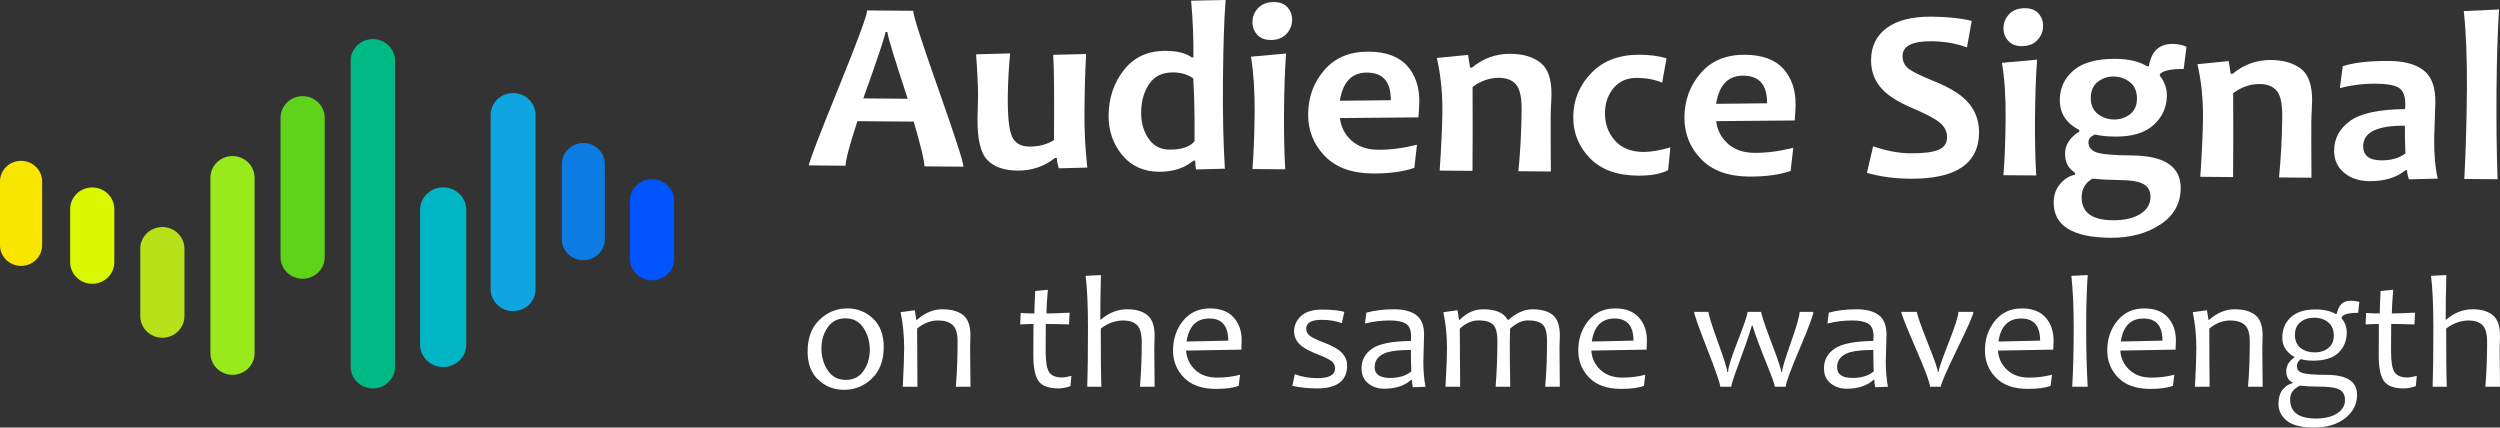 <?xml version="1.0" encoding="utf-8"?>
<!-- Generator: Adobe Illustrator 15.0.0, SVG Export Plug-In . SVG Version: 6.00 Build 0)  -->
<!DOCTYPE svg PUBLIC "-//W3C//DTD SVG 1.1//EN" "http://www.w3.org/Graphics/SVG/1.1/DTD/svg11.dtd">
<svg version="1.1" id="Шар_1" xmlns="http://www.w3.org/2000/svg" xmlns:xlink="http://www.w3.org/1999/xlink" x="0px" y="0px"
	 width="269px" height="46px" viewBox="0 0 269 46" enable-background="new 0 0 269 46" xml:space="preserve">
<rect x="0" y="0" width="269" height="46" fill="#333333" stroke="none"/>
<g>
	<g>
		<path fill="#F9E600" d="M4.534,26.389c0,1.226-1.015,2.221-2.267,2.221l0,0C1.015,28.61,0,27.615,0,26.389v-6.863
			c0-1.227,1.015-2.221,2.268-2.221l0,0c1.252,0,2.267,0.995,2.267,2.221V26.389z"/>
		<path fill="#D9F700" d="M12.302,28.209c0,1.286-1.065,2.328-2.377,2.328l0,0c-1.313,0-2.378-1.042-2.378-2.328v-5.71
			c0-1.286,1.064-2.328,2.378-2.328l0,0c1.312,0,2.377,1.042,2.377,2.328V28.209z"/>
		<path fill="#B7E21A" d="M19.845,34.013c0,1.285-1.063,2.328-2.375,2.328l0,0c-1.312,0-2.375-1.042-2.375-2.328v-7.255
			c0-1.286,1.063-2.328,2.375-2.328l0,0c1.312,0,2.375,1.042,2.375,2.328V34.013z"/>
		<path fill="#99EA1B" d="M27.392,38.004c0,1.285-1.063,2.326-2.375,2.326l0,0c-1.313,0-2.375-1.041-2.375-2.326V19.12
			c0-1.285,1.063-2.326,2.375-2.326l0,0c1.313,0,2.375,1.041,2.375,2.326V38.004z"/>
		<path fill="#5ED31A" d="M34.938,27.668c0,1.286-1.063,2.327-2.375,2.327l0,0c-1.313,0-2.376-1.041-2.376-2.327V12.673
			c0-1.286,1.063-2.327,2.376-2.327l0,0c1.313,0,2.375,1.042,2.375,2.327V27.668z"/>
		<path fill="#00BA85" d="M42.507,39.457c0,1.292-1.068,2.338-2.387,2.338l0,0c-1.318,0-2.387-1.046-2.387-2.338V6.542
			c0-1.291,1.068-2.337,2.387-2.337l0,0c1.318,0,2.387,1.047,2.387,2.337V39.457z"/>
		<path fill="#00B6C4" d="M50.17,37.062c0,1.344-1.112,2.434-2.485,2.434l0,0c-1.372,0-2.485-1.09-2.485-2.434v-14.47
			c0-1.344,1.113-2.435,2.485-2.435l0,0c1.373,0,2.485,1.091,2.485,2.435V37.062z"/>
		<path fill="#0EA5E0" d="M57.627,31.11c0,1.307-1.082,2.367-2.418,2.367l0,0c-1.334,0-2.415-1.06-2.415-2.367V12.381
			c0-1.307,1.081-2.367,2.415-2.367l0,0c1.336,0,2.418,1.06,2.418,2.367V31.11z"/>
		<path fill="#0C7CE2" d="M65.083,25.735c0,1.251-1.036,2.267-2.313,2.267l0,0c-1.277,0-2.314-1.015-2.314-2.267v-8.082
			c0-1.251,1.037-2.266,2.314-2.266l0,0c1.276,0,2.313,1.015,2.313,2.266V25.735z"/>
		<path fill="#0055FF" d="M72.539,27.833c0,1.289-1.065,2.333-2.382,2.333l0,0c-1.315,0-2.381-1.044-2.381-2.333v-6.222
			c0-1.289,1.065-2.332,2.381-2.332l0,0c1.316,0,2.382,1.043,2.382,2.332V27.833z"/>
	</g>
	<g>
		<g>
			<path fill="#FFFFFF" d="M103.665,17.934L99.47,17.9c0.005-0.566-0.383-2.17-1.154-4.814l-6.06-0.05
				c-0.845,2.587-1.269,4.185-1.274,4.793l-3.947-0.032c0.003-0.334,1.048-3.066,3.132-8.196c2.087-5.13,3.133-7.956,3.137-8.479
				l4.957,0.041c-0.003,0.487,0.897,3.289,2.702,8.404C102.768,14.682,103.67,17.472,103.665,17.934z M97.668,10.626
				c-1.458-4.43-2.185-6.825-2.183-7.186l-0.208-0.001c-0.002,0.333-0.799,2.718-2.384,7.148L97.668,10.626z"/>
			<path fill="#FFFFFF" d="M116.992,18.031l-3.073,0.078c-0.132-0.465-0.202-0.833-0.199-1.108L113.513,17
				c-1.153,0.916-2.497,1.368-4.026,1.355c-1.442-0.013-2.527-0.391-3.25-1.137c-0.725-0.748-1.076-2.23-1.058-4.45
				c0.002-0.265,0.012-0.636,0.028-1.116c0.018-0.48,0.028-0.899,0.031-1.258c0.008-0.952-0.062-2.466-0.21-4.55l3.66-0.098
				c-0.152,1.643-0.237,3.201-0.25,4.674c-0.018,2.098,0.129,3.511,0.443,4.242c0.313,0.731,0.936,1.101,1.871,1.108
				c1.025,0.008,1.908-0.224,2.655-0.699c0.039-4.504,0.013-7.563-0.078-9.172l3.542-0.086c-0.101,1.617-0.162,3.714-0.185,6.292
				C116.671,14.015,116.771,15.99,116.992,18.031z"/>
			<path fill="#FFFFFF" d="M131.8,18.153l-3.109,0.077c-0.06-0.301-0.088-0.613-0.083-0.939l-0.198-0.001
				c-0.97,0.806-2.201,1.203-3.696,1.191c-1.679-0.015-3.008-0.621-3.985-1.819c-0.978-1.197-1.458-2.615-1.444-4.251
				c0.016-1.875,0.566-3.505,1.653-4.886c1.089-1.384,2.589-2.067,4.506-2.051c1.239,0.009,2.17,0.244,2.785,0.702l0.185,0.002
				c0.017-2.021-0.065-4.056-0.25-6.104L131.876,0c-0.157,1.995-0.254,4.863-0.286,8.604C131.559,12.398,131.63,15.58,131.8,18.153z
				 M128.531,15.208c0.023-2.732-0.023-4.992-0.139-6.782c-0.602-0.417-1.319-0.629-2.159-0.636c-1.151-0.008-2.015,0.403-2.58,1.24
				c-0.566,0.833-0.855,1.859-0.865,3.075c-0.009,1.079,0.252,2.012,0.787,2.8c0.537,0.788,1.283,1.186,2.247,1.194
				C127.107,16.109,128.011,15.812,128.531,15.208z"/>
			<path fill="#FFFFFF" d="M138.291,18.217l-3.526-0.028c0.136-1.772,0.215-3.807,0.234-6.103c0.019-2.275-0.114-4.272-0.395-5.987
				l3.778-0.341c-0.127,1.66-0.2,3.78-0.223,6.355C138.141,14.316,138.185,16.35,138.291,18.217z M139.032,2.139
				c-0.005,0.582-0.212,1.091-0.623,1.524c-0.41,0.432-0.979,0.648-1.703,0.641c-0.614-0.004-1.092-0.197-1.434-0.577
				c-0.343-0.38-0.511-0.834-0.506-1.366c0.006-0.582,0.213-1.085,0.624-1.511c0.411-0.424,0.981-0.634,1.715-0.629
				c0.621,0.006,1.1,0.196,1.433,0.572C138.871,1.169,139.036,1.618,139.032,2.139z"/>
			<path fill="#FFFFFF" d="M152.717,10.922c-0.005,0.438-0.035,1.007-0.094,1.708l-8.447,0.072c0.113,0.968,0.53,1.777,1.251,2.426
				c0.721,0.649,1.669,0.978,2.852,0.986c1.311,0.011,2.708-0.171,4.189-0.543l-0.284,2.49c-1.211,0.418-2.707,0.621-4.49,0.605
				c-2.259-0.019-3.981-0.652-5.173-1.904c-1.191-1.252-1.78-2.752-1.764-4.498c0.014-1.824,0.598-3.402,1.75-4.733
				c1.154-1.332,2.743-1.988,4.773-1.972c1.853,0.015,3.226,0.521,4.119,1.51C152.291,8.063,152.729,9.347,152.717,10.922z
				 M149.648,10.783c0.017-1.969-0.831-2.963-2.546-2.975c-1.635-0.013-2.614,0.998-2.938,3.033L149.648,10.783z"/>
			<path fill="#FFFFFF" d="M166.871,18.452l-3.491-0.029c0.214-2.166,0.326-4.357,0.347-6.575c0.012-1.344-0.186-2.259-0.587-2.741
				s-1.019-0.727-1.85-0.734c-0.997-0.008-1.944,0.318-2.841,0.979c0.016,3.34,0.012,6.35-0.01,9.031l-3.53-0.028
				c0.181-2.68,0.278-4.785,0.291-6.319c0.018-2.046-0.182-3.979-0.593-5.798l3.358-0.332l0.213,1.364l0.209,0.001
				c1.207-1.001,2.588-1.495,4.144-1.482c1.347,0.011,2.422,0.33,3.226,0.958c0.804,0.628,1.197,1.776,1.185,3.446
				c-0.003,0.249-0.017,0.581-0.042,0.995c-0.025,0.417-0.041,0.842-0.045,1.277C166.846,13.62,166.851,15.617,166.871,18.452z"/>
			<path fill="#FFFFFF" d="M179.734,15.859l-0.244,2.452c-0.798,0.405-1.882,0.601-3.245,0.589
				c-2.255-0.019-3.983-0.649-5.185-1.892c-1.2-1.243-1.794-2.729-1.778-4.459c0.015-1.797,0.663-3.363,1.941-4.691
				c1.28-1.33,3.021-1.986,5.226-1.968c1.075,0.007,2.032,0.135,2.868,0.382l-0.468,2.617c-0.802-0.333-1.702-0.501-2.698-0.509
				c-1.059-0.009-1.896,0.351-2.515,1.077c-0.617,0.728-0.932,1.627-0.94,2.696c-0.01,1.166,0.344,2.154,1.063,2.964
				c0.719,0.812,1.743,1.221,3.072,1.233C177.608,16.355,178.577,16.191,179.734,15.859z"/>
			<path fill="#FFFFFF" d="M193.205,11.254c-0.005,0.438-0.035,1.006-0.093,1.708l-8.449,0.072c0.114,0.969,0.532,1.778,1.252,2.426
				c0.722,0.649,1.672,0.977,2.852,0.987c1.313,0.011,2.708-0.171,4.188-0.544l-0.283,2.49c-1.21,0.418-2.706,0.62-4.49,0.605
				c-2.257-0.018-3.979-0.654-5.17-1.904c-1.193-1.251-1.782-2.752-1.768-4.498c0.016-1.823,0.602-3.402,1.754-4.732
				c1.151-1.331,2.742-1.988,4.771-1.973c1.854,0.016,3.227,0.521,4.12,1.512C192.778,8.394,193.218,9.679,193.205,11.254z
				 M190.138,11.114c0.016-1.97-0.832-2.961-2.545-2.975c-1.638-0.014-2.616,0.996-2.939,3.033L190.138,11.114z"/>
			<path fill="#FFFFFF" d="M212.946,14.269c-0.028,3.348-2.501,5.002-7.416,4.961c-1.669-0.013-3.218-0.224-4.649-0.629l0.667-2.859
				c1.414,0.492,2.748,0.742,4.007,0.752c1.4,0.012,2.407-0.113,3.021-0.373c0.614-0.26,0.924-0.703,0.93-1.328
				c0.006-0.651-0.278-1.201-0.853-1.652c-0.494-0.398-1.499-0.92-3.017-1.566c-1.376-0.594-2.397-1.234-3.064-1.926
				c-0.84-0.872-1.256-1.941-1.244-3.208c0.01-1.475,0.577-2.621,1.7-3.443c1.123-0.82,2.729-1.223,4.815-1.205
				c1.715,0.013,3.152,0.166,4.314,0.458l-0.511,2.849c-1.176-0.43-2.452-0.65-3.826-0.662c-2.063-0.018-3.098,0.514-3.107,1.594
				c-0.006,0.574,0.233,1.042,0.71,1.406c0.417,0.31,1.326,0.75,2.729,1.319c1.491,0.603,2.604,1.264,3.343,1.98
				C212.473,11.694,212.958,12.871,212.946,14.269z"/>
			<path fill="#FFFFFF" d="M219.097,18.879l-3.527-0.029c0.138-1.771,0.216-3.805,0.235-6.102c0.021-2.276-0.11-4.271-0.394-5.988
				l3.78-0.341c-0.127,1.66-0.204,3.78-0.225,6.355C218.947,14.977,218.989,17.01,219.097,18.879z M219.838,2.801
				c-0.006,0.581-0.213,1.091-0.624,1.523c-0.407,0.433-0.977,0.647-1.702,0.641c-0.614-0.004-1.091-0.198-1.433-0.578
				c-0.341-0.379-0.509-0.834-0.505-1.365c0.005-0.583,0.213-1.085,0.622-1.511c0.409-0.425,0.982-0.634,1.716-0.627
				c0.621,0.004,1.1,0.193,1.432,0.57C219.679,1.829,219.842,2.279,219.838,2.801z"/>
			<path fill="#FFFFFF" d="M235.27,5.035l-0.308,2.387c-1.365-0.012-2.218,0.174-2.563,0.557l-0.001,0.167
				c0.512,0.646,0.763,1.366,0.756,2.164c-0.01,1.225-0.479,2.266-1.41,3.123c-0.93,0.858-2.312,1.278-4.136,1.264
				c-0.892-0.008-1.622-0.082-2.19-0.225c-0.466,0.203-0.698,0.47-0.701,0.804c-0.005,0.522,0.27,0.892,0.824,1.106
				c0.554,0.213,1.846,0.329,3.874,0.346c3.504,0.028,5.249,1.211,5.229,3.549c-0.015,1.645-0.757,2.944-2.222,3.901
				c-1.47,0.954-3.249,1.425-5.339,1.407c-4.094-0.032-6.128-1.308-6.106-3.827c0.008-0.778,0.241-1.439,0.706-1.979
				c0.462-0.542,0.996-0.868,1.602-0.983l0.002-0.193c-0.731-0.459-1.094-1.156-1.085-2.09c0.008-0.941,0.517-1.726,1.529-2.351
				l0.001-0.181c-1.411-0.706-2.109-1.794-2.097-3.267c0.011-1.258,0.506-2.308,1.488-3.148c0.983-0.839,2.492-1.251,4.531-1.234
				c1.39,0.012,2.516,0.278,3.376,0.798l0.185,0.001c0.267-1.616,1.123-2.418,2.564-2.407C234.347,4.732,234.844,4.833,235.27,5.035
				z M231.396,21.201c0.005-0.633-0.238-1.094-0.73-1.38c-0.491-0.286-1.339-0.435-2.549-0.445c-0.979-0.008-1.967-0.059-2.96-0.153
				c-0.774,0.438-1.165,1.1-1.173,1.981c-0.015,1.646,1.1,2.476,3.338,2.494c1.249,0.01,2.24-0.213,2.971-0.668
				C231.02,22.572,231.39,21.963,231.396,21.201z M229.937,10.617c0.007-0.77-0.242-1.359-0.746-1.766
				c-0.503-0.406-1.082-0.612-1.738-0.618c-0.657-0.005-1.233,0.186-1.729,0.57c-0.496,0.386-0.749,0.956-0.756,1.708
				c-0.007,0.762,0.242,1.343,0.746,1.741c0.504,0.398,1.093,0.6,1.765,0.605c0.639,0.006,1.207-0.18,1.703-0.558
				C229.679,11.923,229.931,11.362,229.937,10.617z"/>
			<path fill="#FFFFFF" d="M248.714,19.121l-3.49-0.029c0.211-2.164,0.326-4.357,0.346-6.575c0.01-1.344-0.184-2.259-0.587-2.742
				c-0.401-0.481-1.019-0.727-1.849-0.734c-0.998-0.008-1.944,0.318-2.844,0.98c0.017,3.339,0.013,6.35-0.01,9.031l-3.528-0.029
				c0.179-2.68,0.277-4.786,0.29-6.319c0.017-2.046-0.18-3.979-0.593-5.798l3.359-0.333l0.212,1.363l0.212,0.002
				c1.203-1.001,2.587-1.495,4.143-1.481c1.347,0.011,2.421,0.33,3.226,0.958c0.804,0.628,1.197,1.775,1.183,3.446
				c-0.001,0.248-0.014,0.58-0.04,0.996c-0.026,0.416-0.041,0.841-0.045,1.276C248.688,14.291,248.693,16.286,248.714,19.121z"/>
			<path fill="#FFFFFF" d="M262.302,19.219l-3.098,0.077c-0.136-0.361-0.201-0.688-0.2-0.979l-0.171-0.001
				c-0.969,0.797-2.272,1.19-3.905,1.176c-1.093-0.009-1.997-0.313-2.714-0.917c-0.716-0.6-1.07-1.393-1.062-2.377
				c0.011-1.301,0.581-2.363,1.713-3.185c1.13-0.821,3.104-1.247,5.918-1.275c0.021-0.153,0.029-0.297,0.029-0.436
				c0.01-0.924-0.212-1.536-0.665-1.835c-0.451-0.299-1.285-0.454-2.5-0.464c-1.321-0.011-2.612,0.149-3.874,0.481l0.308-2.361
				c1.193-0.393,2.874-0.58,5.043-0.563c1.582,0.013,2.801,0.349,3.656,1.007s1.277,1.8,1.265,3.428
				c-0.004,0.358-0.025,1.014-0.064,1.965c-0.038,0.95-0.059,1.583-0.062,1.9C261.904,16.635,262.032,18.087,262.302,19.219z
				 M258.821,16.518c-0.041-1.154-0.061-2.153-0.054-2.992c-2.981-0.025-4.477,0.703-4.489,2.186
				c-0.009,1.019,0.643,1.534,1.953,1.544C257.263,17.264,258.127,17.019,258.821,16.518z"/>
			<path fill="#FFFFFF" d="M268.74,19.285l-3.581-0.029c0.158-2.937,0.251-6.118,0.279-9.543c0.028-3.339-0.084-6.181-0.334-8.52
				l3.791-0.174c-0.151,2.421-0.24,5.329-0.27,8.719C268.597,13.181,268.635,16.363,268.74,19.285z"/>
		</g>
		<g>
			<path fill="#FFFFFF" d="M95.088,37.341c0,1.448-0.425,2.577-1.272,3.388c-0.849,0.812-1.848,1.217-2.996,1.217
				c-1.074,0-1.996-0.359-2.767-1.078c-0.771-0.718-1.156-1.729-1.156-3.036c0-1.459,0.425-2.598,1.276-3.418
				c0.853-0.82,1.852-1.229,3.001-1.229c1.074,0,1.995,0.364,2.763,1.09C94.703,35.002,95.088,36.023,95.088,37.341z M93.59,37.638
				c0-0.882-0.226-1.667-0.68-2.354c-0.453-0.687-1.099-1.031-1.936-1.031c-0.831,0-1.471,0.326-1.919,0.976
				c-0.446,0.65-0.67,1.405-0.67,2.265c0,0.888,0.227,1.673,0.68,2.357c0.453,0.685,1.102,1.027,1.944,1.027
				c0.831,0,1.469-0.327,1.913-0.979C93.367,39.245,93.59,38.492,93.59,37.638z"/>
			<path fill="#FFFFFF" d="M104.423,41.615h-1.575c0.126-1.486,0.189-3.109,0.189-4.868c0-0.871-0.181-1.466-0.54-1.785
				c-0.361-0.319-0.877-0.479-1.547-0.479c-0.819,0-1.575,0.291-2.269,0.873c0,1.929,0.012,4.015,0.035,6.259h-1.576
				c0.098-1.922,0.147-3.313,0.147-4.172c0-1.323-0.128-2.607-0.382-3.851l1.524-0.212l0.165,1.035h0.069
				c0.854-0.757,1.769-1.136,2.744-1.136c0.958,0,1.7,0.208,2.226,0.624s0.788,1.155,0.788,2.218c0,0.107-0.006,0.319-0.018,0.636
				c-0.011,0.316-0.017,0.529-0.017,0.636C104.389,38.336,104.4,39.744,104.423,41.615z"/>
			<path fill="#FFFFFF" d="M115.282,40.445l-0.104,1.103c-0.456,0.164-0.888,0.246-1.291,0.246c-1.038,0-1.749-0.258-2.129-0.776
				c-0.382-0.518-0.572-1.443-0.572-2.777c0-0.866,0.006-1.994,0.018-3.384c-0.324,0-0.8,0.017-1.43,0.051l0.053-1.23
				c0.548,0.034,1.039,0.051,1.472,0.051c0-0.34,0.028-1.145,0.087-2.417l1.359-0.136c-0.099,1.188-0.146,2.038-0.146,2.553
				c0.564,0,1.396-0.029,2.493-0.085l-0.061,1.264c-1.039-0.034-1.873-0.051-2.503-0.051c-0.012,0.854-0.017,1.815-0.017,2.883
				c0,1.165,0.125,1.936,0.376,2.311c0.252,0.377,0.718,0.564,1.398,0.564C114.512,40.615,114.843,40.558,115.282,40.445z"/>
			<path fill="#FFFFFF" d="M124.237,41.615h-1.577c0.128-1.486,0.19-3.087,0.19-4.8c0-0.916-0.175-1.534-0.523-1.853
				c-0.35-0.319-0.833-0.479-1.45-0.479c-0.865,0-1.678,0.291-2.434,0.873c0,3.087,0.023,5.174,0.068,6.259h-1.523
				c0.052-1.493,0.078-3.602,0.078-6.327c0-2.386-0.084-4.255-0.252-5.606l1.646-0.085c-0.046,1.725-0.068,3.325-0.068,4.801h0.052
				c0.866-0.747,1.815-1.12,2.85-1.12c0.923,0,1.646,0.21,2.164,0.632c0.52,0.421,0.78,1.161,0.78,2.218
				c0,0.107-0.008,0.318-0.018,0.632c-0.013,0.313-0.018,0.589-0.018,0.826C124.202,38.401,124.213,39.744,124.237,41.615z"/>
			<path fill="#FFFFFF" d="M133.606,36.637c0,0.237-0.013,0.566-0.035,0.983l-5.949,0.103c0.059,0.826,0.384,1.517,0.979,2.073
				c0.594,0.557,1.382,0.835,2.364,0.835c0.877,0,1.699-0.104,2.467-0.314l-0.146,1.196c-0.566,0.221-1.383,0.331-2.451,0.331
				c-1.501,0-2.646-0.401-3.434-1.204c-0.788-0.804-1.182-1.782-1.182-2.935c0-1.233,0.359-2.294,1.078-3.185
				c0.719-0.89,1.684-1.335,2.896-1.335c1.113,0,1.962,0.322,2.541,0.966C133.316,34.797,133.606,35.625,133.606,36.637z
				 M132.16,36.654c0-1.589-0.679-2.383-2.035-2.383c-1.385,0-2.203,0.826-2.45,2.477L132.16,36.654z"/>
			<path fill="#FFFFFF" d="M144.951,39.316c0,1.651-1.078,2.477-3.23,2.477c-0.952,0-1.843-0.093-2.668-0.28l0.269-1.247
				c0.751,0.282,1.564,0.424,2.442,0.424c1.259,0,1.888-0.35,1.888-1.051c0-0.339-0.14-0.609-0.42-0.811
				c-0.28-0.2-0.744-0.425-1.391-0.674c-0.819-0.316-1.414-0.622-1.783-0.916c-0.543-0.435-0.814-0.961-0.814-1.578
				c0-0.644,0.248-1.197,0.745-1.657c0.496-0.461,1.252-0.691,2.27-0.691c0.992,0,1.788,0.082,2.39,0.246l-0.269,1.221
				c-0.624-0.243-1.346-0.365-2.165-0.365c-1.108,0-1.663,0.314-1.663,0.941c0,0.317,0.124,0.573,0.373,0.768
				c0.248,0.195,0.732,0.431,1.454,0.708c0.78,0.3,1.356,0.594,1.732,0.882C144.67,38.161,144.951,38.695,144.951,39.316z"/>
			<path fill="#FFFFFF" d="M153.385,41.615l-1.359,0.051c-0.069-0.277-0.104-0.54-0.104-0.789h-0.086
				c-0.71,0.633-1.678,0.949-2.901,0.949c-0.664,0-1.235-0.191-1.714-0.572c-0.48-0.382-0.719-0.926-0.719-1.633
				c0-0.87,0.374-1.57,1.126-2.099c0.749-0.529,2.144-0.808,4.183-0.836c0.017-0.136,0.025-0.291,0.025-0.466
				c0-0.695-0.189-1.159-0.567-1.391s-0.951-0.348-1.72-0.348c-0.906,0-1.799,0.11-2.676,0.331l0.147-1.17
				c0.867-0.243,1.862-0.365,2.988-0.365c1.026,0,1.821,0.208,2.381,0.624c0.561,0.416,0.841,1.124,0.841,2.125
				c0,0.266-0.014,0.747-0.039,1.446c-0.026,0.698-0.039,1.163-0.039,1.395C153.151,39.897,153.229,40.813,153.385,41.615z
				 M151.853,39.97c-0.029-0.859-0.043-1.631-0.043-2.315c-1.086,0-1.912,0.079-2.478,0.237c-0.947,0.283-1.42,0.823-1.42,1.62
				c0,0.769,0.555,1.154,1.663,1.154C150.526,40.666,151.286,40.434,151.853,39.97z"/>
			<path fill="#FFFFFF" d="M166.461,36.705c0-0.904-0.16-1.502-0.48-1.793c-0.32-0.292-0.848-0.438-1.58-0.438
				c-0.619,0-1.256,0.298-1.914,0.891c-0.024,0.69-0.034,1.366-0.034,2.028c0,0.944,0.017,2.352,0.052,4.223h-1.576
				c0.127-1.611,0.19-3.248,0.19-4.911c0-0.904-0.16-1.502-0.481-1.793c-0.319-0.292-0.833-0.438-1.537-0.438
				c-0.721,0-1.396,0.298-2.026,0.891c0,1.793,0.013,3.876,0.035,6.251h-1.576c0.109-1.922,0.164-3.313,0.164-4.172
				c0-1.307-0.13-2.59-0.389-3.851l1.523-0.212l0.156,1.026h0.086c0.75-0.752,1.585-1.128,2.503-1.128
				c1.368,0,2.248,0.375,2.642,1.128h0.096c0.871-0.752,1.731-1.128,2.58-1.128c0.97,0,1.702,0.209,2.199,0.627
				c0.496,0.419,0.745,1.157,0.745,2.214c0,0.107-0.006,0.319-0.018,0.636c-0.012,0.316-0.018,0.529-0.018,0.636
				c0,0.944,0.012,2.352,0.035,4.223h-1.576C166.395,40.134,166.461,38.498,166.461,36.705z"/>
			<path fill="#FFFFFF" d="M177.207,36.637c0,0.237-0.012,0.566-0.034,0.983l-5.948,0.103c0.057,0.826,0.383,1.517,0.978,2.073
				c0.595,0.557,1.382,0.835,2.364,0.835c0.878,0,1.699-0.104,2.468-0.314l-0.147,1.196c-0.565,0.221-1.383,0.331-2.45,0.331
				c-1.502,0-2.646-0.401-3.434-1.204c-0.788-0.804-1.183-1.782-1.183-2.935c0-1.233,0.359-2.294,1.078-3.185
				c0.72-0.89,1.685-1.335,2.896-1.335c1.114,0,1.962,0.322,2.543,0.966C176.917,34.797,177.207,35.625,177.207,36.637z
				 M175.761,36.654c0-1.589-0.678-2.383-2.034-2.383c-1.386,0-2.204,0.826-2.451,2.477L175.761,36.654z"/>
			<path fill="#FFFFFF" d="M195.116,33.559c0,0.339-0.496,1.669-1.485,3.99c-0.991,2.322-1.485,3.677-1.485,4.067h-1.178
				c0-0.215-0.291-1.038-0.875-2.468c-0.716-1.758-1.224-3.132-1.524-4.122H188.5c-0.278,0.956-0.752,2.332-1.42,4.131
				c-0.532,1.424-0.797,2.244-0.797,2.459h-1.187c0-0.328-0.468-1.686-1.403-4.075s-1.402-3.716-1.402-3.981h1.541
				c0,0.293,0.336,1.368,1.009,3.223c0.672,1.854,1.009,2.935,1.009,3.239h0.096c0-0.463,0.348-1.581,1.043-3.354
				s1.043-2.809,1.043-3.108h1.473c0,0.26,0.36,1.343,1.083,3.248c0.722,1.905,1.082,2.977,1.082,3.214h0.087
				c0-0.345,0.313-1.397,0.94-3.159c0.625-1.762,0.939-2.863,0.939-3.303H195.116z"/>
			<path fill="#FFFFFF" d="M203.144,41.615l-1.359,0.051c-0.07-0.277-0.104-0.54-0.104-0.789h-0.087
				c-0.709,0.633-1.678,0.949-2.901,0.949c-0.663,0-1.235-0.191-1.714-0.572c-0.479-0.382-0.719-0.926-0.719-1.633
				c0-0.87,0.375-1.57,1.126-2.099c0.75-0.529,2.145-0.808,4.182-0.836c0.018-0.136,0.026-0.291,0.026-0.466
				c0-0.695-0.189-1.159-0.566-1.391c-0.379-0.232-0.951-0.348-1.72-0.348c-0.906,0-1.799,0.11-2.676,0.331l0.147-1.17
				c0.866-0.243,1.861-0.365,2.987-0.365c1.027,0,1.821,0.208,2.382,0.624c0.56,0.416,0.84,1.124,0.84,2.125
				c0,0.266-0.013,0.747-0.039,1.446c-0.025,0.698-0.039,1.163-0.039,1.395C202.909,39.897,202.987,40.813,203.144,41.615z
				 M201.61,39.97c-0.029-0.859-0.044-1.631-0.044-2.315c-1.085,0-1.91,0.079-2.476,0.237c-0.947,0.283-1.421,0.823-1.421,1.62
				c0,0.769,0.556,1.154,1.663,1.154C200.285,40.666,201.044,40.434,201.61,39.97z"/>
			<path fill="#FFFFFF" d="M212.34,33.559c0,0.276-0.585,1.613-1.754,4.007c-1.169,2.394-1.754,3.744-1.754,4.049h-1.16
				c0-0.396-0.515-1.78-1.546-4.152c-1.03-2.372-1.546-3.673-1.546-3.905h1.68c0,0.271,0.376,1.348,1.126,3.231
				s1.126,2.96,1.126,3.231h0.078c0-0.26,0.356-1.297,1.069-3.112c0.713-1.815,1.07-2.932,1.07-3.35H212.34z"/>
			<path fill="#FFFFFF" d="M220.965,36.637c0,0.237-0.012,0.566-0.034,0.983l-5.95,0.103c0.059,0.826,0.384,1.517,0.979,2.073
				c0.596,0.557,1.383,0.835,2.364,0.835c0.877,0,1.7-0.104,2.469-0.314l-0.147,1.196c-0.566,0.221-1.383,0.331-2.451,0.331
				c-1.501,0-2.645-0.401-3.434-1.204c-0.788-0.804-1.182-1.782-1.182-2.935c0-1.233,0.359-2.294,1.078-3.185
				c0.719-0.89,1.685-1.335,2.896-1.335c1.113,0,1.962,0.322,2.541,0.966C220.675,34.797,220.965,35.625,220.965,36.637z
				 M219.519,36.654c0-1.589-0.679-2.383-2.035-2.383c-1.386,0-2.203,0.826-2.451,2.477L219.519,36.654z"/>
			<path fill="#FFFFFF" d="M224.637,41.615h-1.663c0.104-1.866,0.156-3.974,0.156-6.327c0-2.284-0.084-4.152-0.251-5.606
				l1.758-0.085c-0.11,1.539-0.165,3.435-0.165,5.691C224.472,37.612,224.526,39.721,224.637,41.615z"/>
			<path fill="#FFFFFF" d="M234.128,36.637c0,0.237-0.013,0.566-0.035,0.983l-5.949,0.103c0.057,0.826,0.384,1.517,0.979,2.073
				c0.594,0.557,1.382,0.835,2.364,0.835c0.877,0,1.699-0.104,2.468-0.314l-0.146,1.196c-0.566,0.221-1.383,0.331-2.451,0.331
				c-1.501,0-2.646-0.401-3.434-1.204c-0.788-0.804-1.183-1.782-1.183-2.935c0-1.233,0.359-2.294,1.079-3.185
				c0.718-0.89,1.684-1.335,2.896-1.335c1.113,0,1.961,0.322,2.541,0.966C233.838,34.797,234.128,35.625,234.128,36.637z
				 M232.682,36.654c0-1.589-0.679-2.383-2.035-2.383c-1.386,0-2.203,0.826-2.451,2.477L232.682,36.654z"/>
			<path fill="#FFFFFF" d="M243.462,41.615h-1.576c0.127-1.486,0.191-3.109,0.191-4.868c0-0.871-0.181-1.466-0.542-1.785
				c-0.36-0.319-0.876-0.479-1.545-0.479c-0.82,0-1.576,0.291-2.269,0.873c0,1.929,0.011,4.015,0.034,6.259h-1.576
				c0.099-1.922,0.147-3.313,0.147-4.172c0-1.323-0.127-2.607-0.381-3.851l1.523-0.212l0.165,1.035h0.068
				c0.854-0.757,1.77-1.136,2.746-1.136c0.958,0,1.699,0.208,2.226,0.624c0.524,0.416,0.787,1.155,0.787,2.218
				c0,0.107-0.005,0.319-0.018,0.636c-0.012,0.316-0.017,0.529-0.017,0.636C243.428,38.336,243.439,39.744,243.462,41.615z"/>
			<path fill="#FFFFFF" d="M253.871,32.489l-0.139,1.171c-1.073,0-1.666,0.169-1.775,0.509v0.084
				c0.369,0.441,0.555,0.945,0.555,1.51c0,0.882-0.296,1.61-0.888,2.184s-1.506,0.86-2.741,0.86c-0.548,0-0.984-0.055-1.307-0.169
				c-0.283,0.199-0.425,0.444-0.425,0.738c0,0.362,0.167,0.602,0.502,0.721c0.428,0.158,1.319,0.237,2.676,0.237
				c2.193,0,3.291,0.712,3.291,2.138c0,1.017-0.428,1.86-1.281,2.527c-0.854,0.667-1.961,1.001-3.316,1.001
				c-1.393,0-2.384-0.247-2.975-0.742c-0.592-0.495-0.888-1.089-0.888-1.785c0-0.634,0.146-1.142,0.437-1.526
				s0.654-0.622,1.088-0.713v-0.076C246.228,40.942,246,40.53,246,39.919c0-0.553,0.288-1.04,0.865-1.458v-0.067
				c-0.306-0.147-0.597-0.396-0.875-0.747c-0.276-0.35-0.415-0.786-0.415-1.306c0-0.899,0.304-1.63,0.909-2.197
				c0.606-0.565,1.483-0.848,2.633-0.848c0.94,0,1.68,0.167,2.217,0.5h0.096c0.185-0.956,0.669-1.433,1.454-1.433
				C253.311,32.363,253.64,32.405,253.871,32.489z M252.321,43.048c0-0.532-0.198-0.906-0.594-1.124s-1.139-0.326-2.229-0.326
				c-0.739,0-1.414-0.035-2.026-0.102c-0.704,0.334-1.056,0.823-1.056,1.467c0,1.38,0.923,2.07,2.771,2.07
				c0.964,0,1.728-0.185,2.291-0.552C252.039,44.114,252.321,43.637,252.321,43.048z M251.117,36.111
				c0-0.622-0.201-1.098-0.601-1.429c-0.402-0.33-0.912-0.496-1.529-0.496c-0.584,0-1.071,0.16-1.463,0.479
				c-0.394,0.32-0.589,0.773-0.589,1.361c0,0.617,0.2,1.085,0.601,1.408c0.401,0.322,0.917,0.483,1.546,0.483
				c0.577,0,1.062-0.157,1.451-0.471S251.117,36.688,251.117,36.111z"/>
			<path fill="#FFFFFF" d="M260.046,40.445l-0.104,1.103c-0.456,0.164-0.887,0.246-1.29,0.246c-1.039,0-1.75-0.258-2.13-0.776
				c-0.382-0.518-0.571-1.443-0.571-2.777c0-0.866,0.005-1.994,0.017-3.384c-0.324,0-0.8,0.017-1.429,0.051l0.052-1.23
				c0.549,0.034,1.04,0.051,1.472,0.051c0-0.34,0.029-1.145,0.088-2.417l1.359-0.136c-0.099,1.188-0.147,2.038-0.147,2.553
				c0.565,0,1.396-0.029,2.494-0.085l-0.062,1.264c-1.038-0.034-1.873-0.051-2.502-0.051c-0.012,0.854-0.017,1.815-0.017,2.883
				c0,1.165,0.125,1.936,0.376,2.311c0.251,0.377,0.717,0.564,1.398,0.564C259.275,40.615,259.606,40.558,260.046,40.445z"/>
			<path fill="#FFFFFF" d="M269,41.615h-1.576c0.127-1.486,0.19-3.087,0.19-4.8c0-0.916-0.176-1.534-0.523-1.853
				c-0.35-0.319-0.833-0.479-1.451-0.479c-0.865,0-1.678,0.291-2.434,0.873c0,3.087,0.023,5.174,0.07,6.259h-1.525
				c0.053-1.493,0.078-3.602,0.078-6.327c0-2.386-0.084-4.255-0.251-5.606l1.646-0.085c-0.046,1.725-0.069,3.325-0.069,4.801h0.052
				c0.866-0.747,1.815-1.12,2.85-1.12c0.924,0,1.646,0.21,2.165,0.632c0.52,0.421,0.779,1.161,0.779,2.218
				c0,0.107-0.007,0.318-0.018,0.632c-0.012,0.313-0.018,0.589-0.018,0.826C268.965,38.401,268.976,39.744,269,41.615z"/>
		</g>
	</g>
</g>
</svg>
